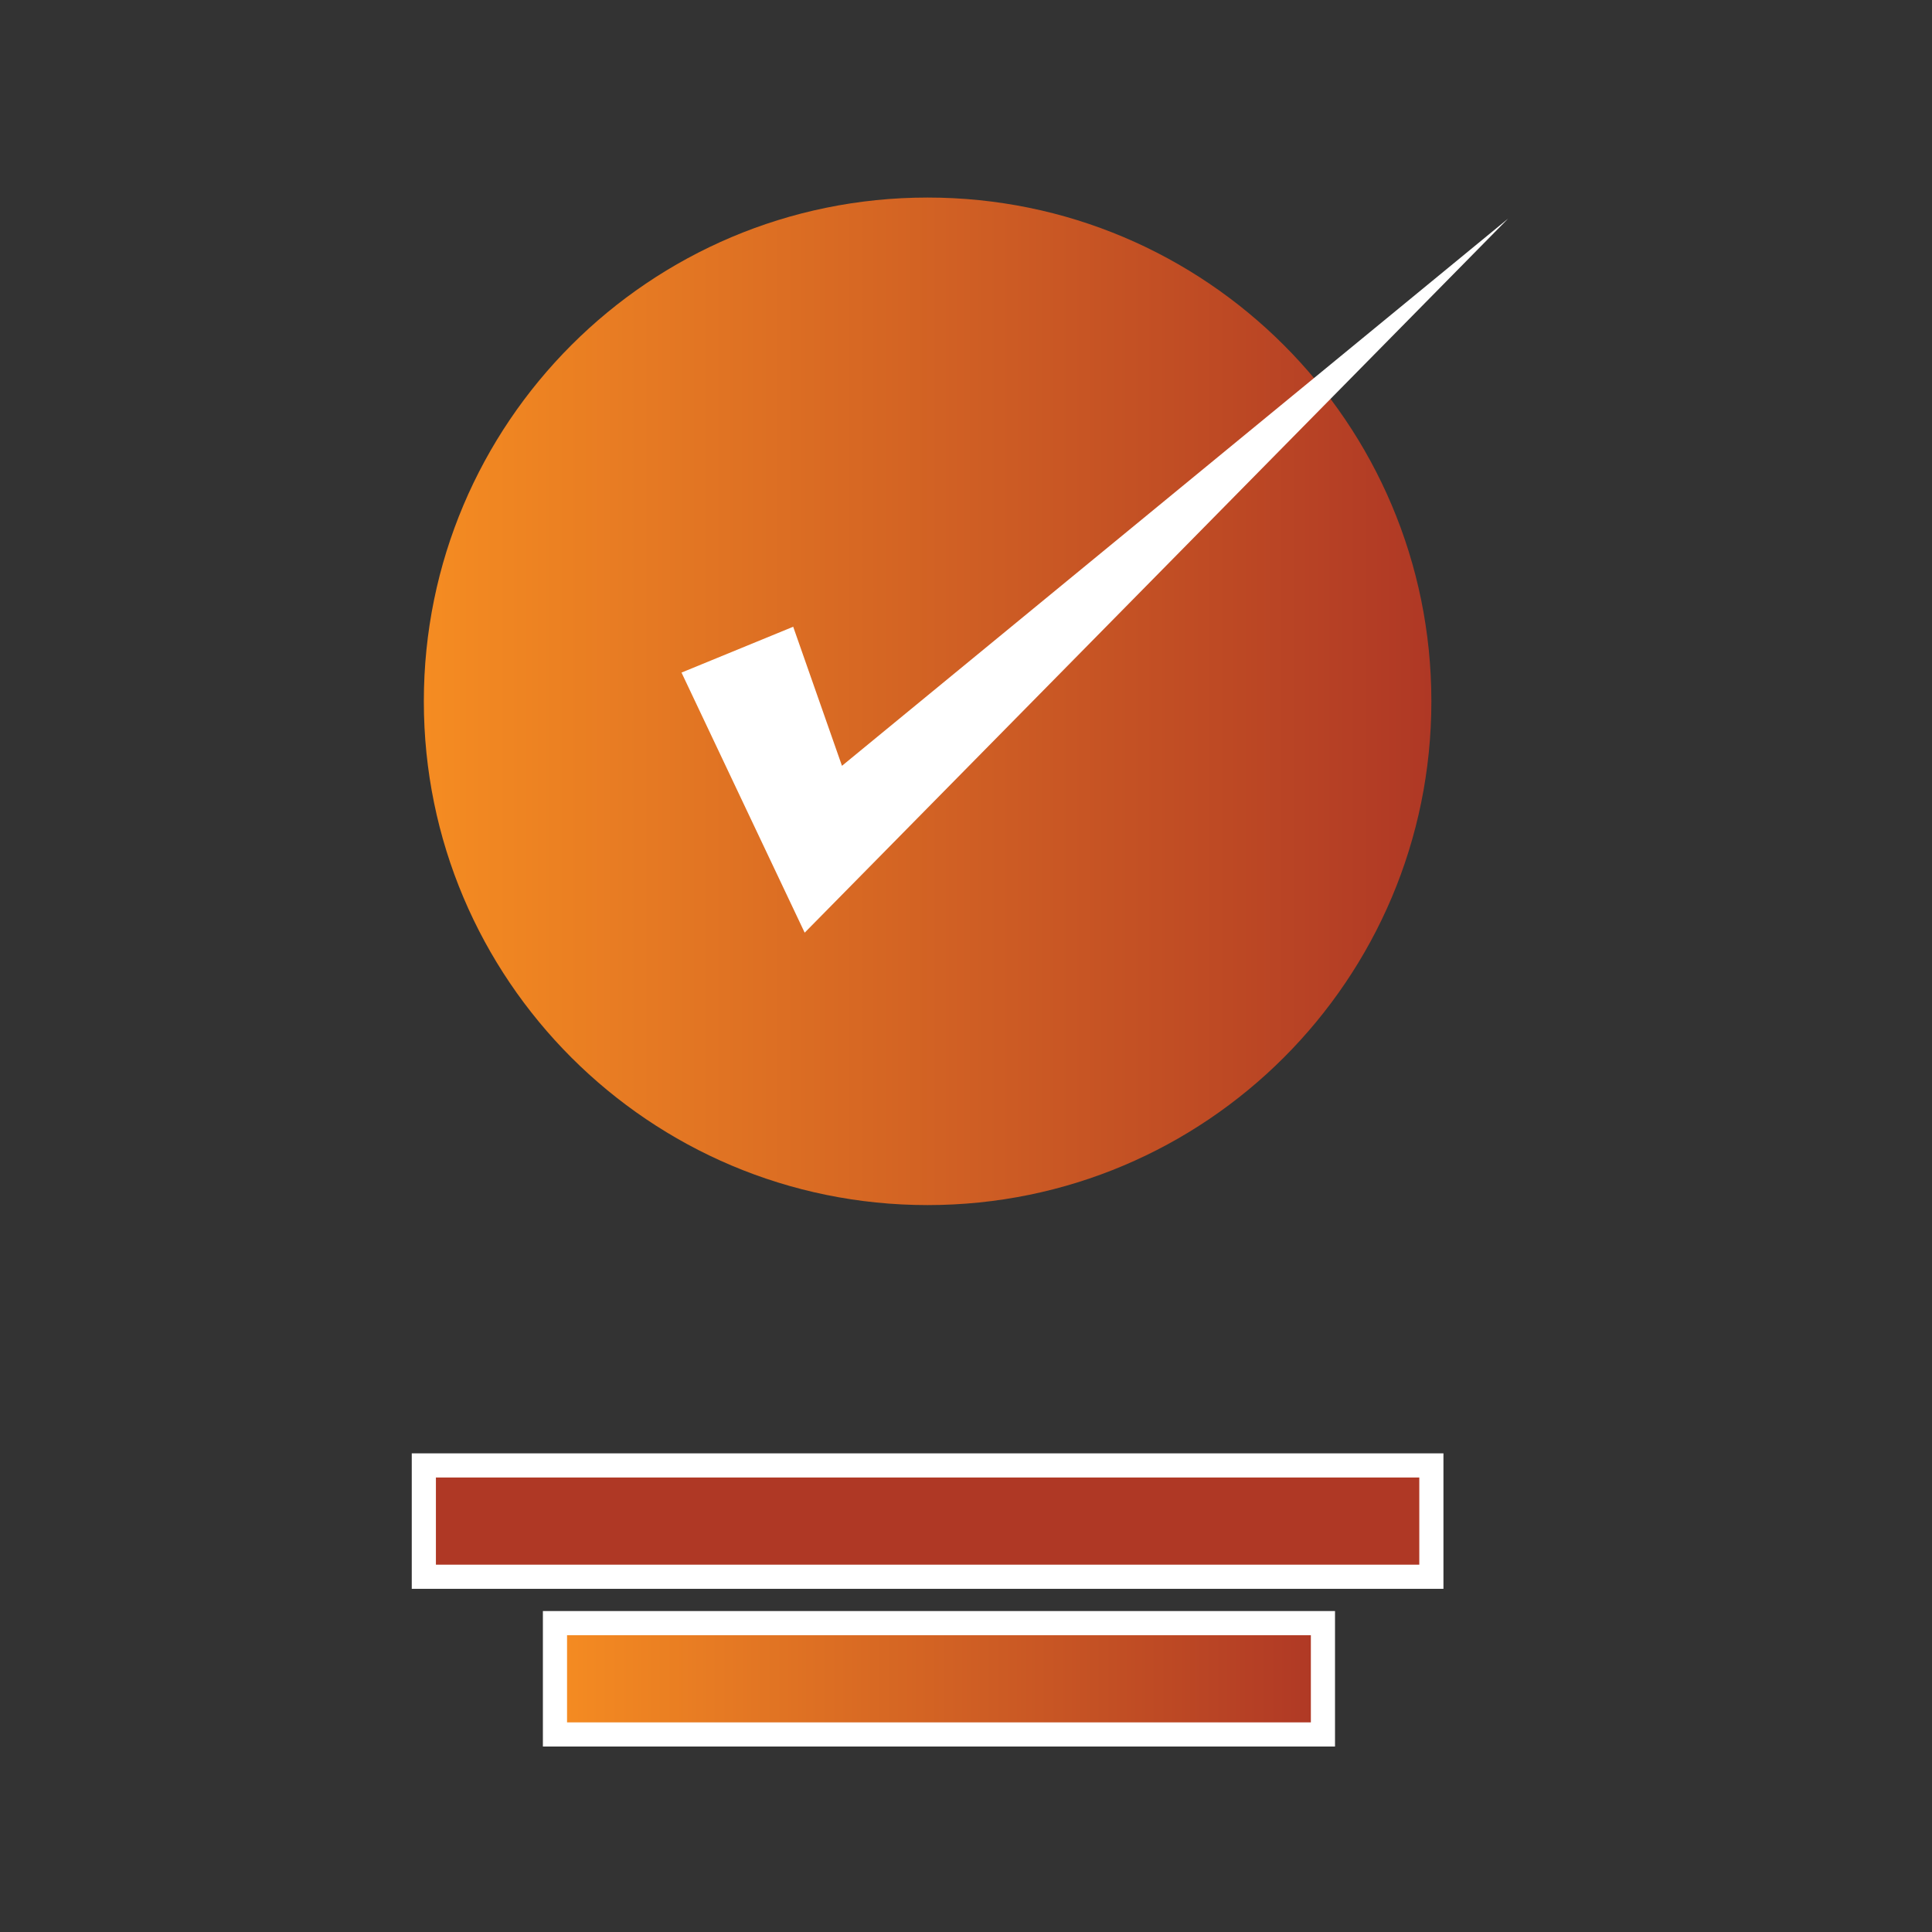<svg width="80" height="80" viewBox="0 0 80 80" fill="none" xmlns="http://www.w3.org/2000/svg">
<rect x="0" y="0" width="80" height="80" fill="#333333" stroke="none"/>
<path d="M38.41 49.9C49.931 49.9 59.27 40.561 59.27 29.04C59.27 17.519 49.931 8.18 38.41 8.18C26.889 8.18 17.55 17.519 17.55 29.04C17.55 40.561 26.889 49.9 38.41 49.9Z" fill="url(#paint0_linear_801_3427)"/>
<path d="M32.84 25.94L35.79 34.35L32.54 33.62L62.45 9.05L35.28 36.63L33.32 38.62C32.47 36.82 29.13 29.78 28.22 27.85L32.85 25.95L32.84 25.94Z" fill="white"/>
<path d="M59.27 60.68H17.55V65.29H59.27V60.68Z" fill="url(#paint1_linear_801_3427)" stroke="white" stroke-miterlimit="10"/>
<path d="M54.78 67.21H22.98V71.82H54.78V67.21Z" fill="url(#paint2_linear_801_3427)" stroke="white" stroke-miterlimit="10"/>
<defs>
<linearGradient id="paint0_linear_801_3427" x1="17.55" y1="29.04" x2="59.27" y2="29.04" gradientUnits="userSpaceOnUse">
<stop stop-color="#F58C22"/>
<stop offset="1" stop-color="#AF3825"/>
</linearGradient>
<linearGradient id="paint1_linear_801_3427" x1="-22.84" y1="62.98" x2="-21.84" y2="62.98" gradientUnits="userSpaceOnUse">
<stop stop-color="#F58C22"/>
<stop offset="1" stop-color="#AF3825"/>
</linearGradient>
<linearGradient id="paint2_linear_801_3427" x1="22.98" y1="69.51" x2="54.78" y2="69.51" gradientUnits="userSpaceOnUse">
<stop stop-color="#F58C22"/>
<stop offset="1" stop-color="#AF3825"/>
</linearGradient>
</defs>
</svg>
